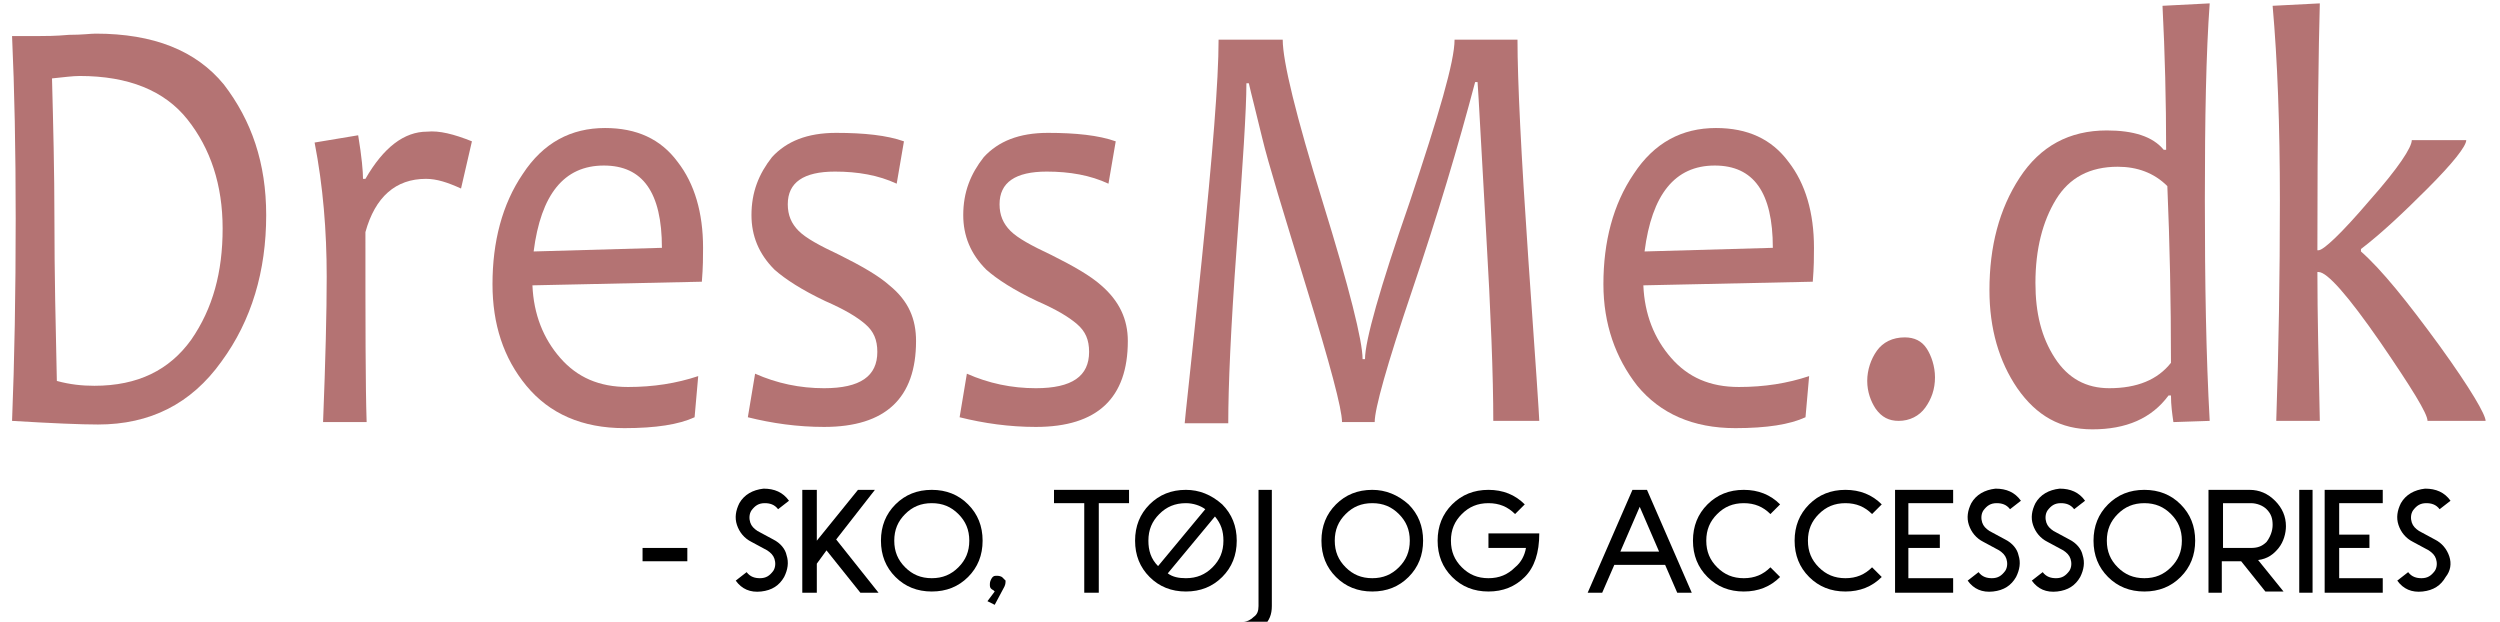 <svg version="1.1" xmlns="http://www.w3.org/2000/svg" xmlns:xlink="http://www.w3.org/1999/xlink" style="enable-background:new 0 0 319 129.5;" xml:space="preserve" width="206.586" height="51.379"><rect id="backgroundrect" width="100%" height="100%" x="0" y="0" fill="none" stroke="none" style="" class="selected"/>
<style type="text/css">
	.st0{fill:#B47373;}
</style>

<g class="currentLayer" style=""><title>Layer 1</title><g id="svg_1" class="">
	<g id="svg_2">
		<g id="svg_3">
			<path class="st0" d="M21.997,17.779 c0,4.6 -1.2,8.7 -3.7,12.1 c-2.5,3.5 -5.9,5.2 -10.2,5.2 c-1.4,0 -3.8,-0.1 -7.1,-0.3 c0.2,-5 0.3,-10.6 0.3,-16.7 c0,-5.7 -0.1,-10.7 -0.3,-15.1 h2.2 c0.5,0 1.4,0 2.5,-0.1 c1.1,0 1.8,-0.1 2.2,-0.1 c4.8,0 8.3,1.4 10.6,4.2 C20.797,9.979 21.997,13.479 21.997,17.779 zM18.397,18.879 c0,-3.6 -1,-6.6 -2.9,-9 s-4.9,-3.6 -8.9,-3.6 c-0.6,0 -1.3,0.1 -2.3,0.2 c0.1,3.8 0.2,7.7 0.2,11.7 c0,4.4 0.1,8.8 0.2,13.3 c1.1,0.3 2.1,0.4 3.1,0.4 c3.6,0 6.2,-1.3 8,-3.8 C17.597,25.479 18.397,22.479 18.397,18.879 z" id="svg_4"/>
			<path class="st0" d="M38.997,11.679 l-0.9,3.9 c-1.1,-0.5 -2,-0.8 -2.9,-0.8 c-2.5,0 -4.2,1.5 -5,4.4 c0,7.5 0,12.7 0.1,15.7 h-3.6 c0.2,-5.1 0.3,-9.1 0.3,-12 c0,-3.8 -0.3,-7.5 -1,-11.1 l3.6,-0.6 c0.3,1.8 0.4,3 0.4,3.6 h0.2 c1.5,-2.6 3.2,-3.9 5.1,-3.9 C36.297,10.779 37.497,11.079 38.997,11.679 z" id="svg_5"/>
			<path class="st0" d="M58.097,20.479 c0,0.7 0,1.6 -0.1,2.8 l-14,0.3 c0.1,2.4 0.9,4.4 2.3,6 c1.4,1.6 3.2,2.4 5.6,2.4 c2.1,0 4,-0.3 5.8,-0.9 l-0.3,3.4 c-1.3,0.6 -3.2,0.9 -5.8,0.9 c-3.5,0 -6.2,-1.2 -8.1,-3.5 c-1.9,-2.3 -2.8,-5.1 -2.8,-8.4 c0,-3.5 0.8,-6.6 2.5,-9.1 c1.7,-2.6 4,-3.8 6.8,-3.8 c2.6,0 4.6,0.9 6,2.8 C57.397,15.179 58.097,17.579 58.097,20.479 zM54.697,20.479 c0,-4.6 -1.6,-6.8 -4.8,-6.8 c-3.3,0 -5.2,2.4 -5.8,7.1 L54.697,20.479 z" id="svg_6"/>
			<path class="st0" d="M75.697,28.179 c0,4.7 -2.5,7.1 -7.6,7.1 c-2.2,0 -4.3,-0.3 -6.3,-0.8 l0.6,-3.6 c1.8,0.8 3.7,1.2 5.7,1.2 c3,0 4.4,-1 4.4,-3 c0,-1 -0.3,-1.7 -1,-2.3 c-0.7,-0.6 -1.7,-1.2 -3.3,-1.9 c-1.9,-0.9 -3.3,-1.8 -4.2,-2.6 c-1.3,-1.3 -1.9,-2.8 -1.9,-4.5 c0,-1.9 0.6,-3.4 1.7,-4.8 c1.2,-1.3 2.9,-2 5.3,-2 c2.3,0 4.2,0.2 5.6,0.7 l-0.6,3.5 c-1.5,-0.7 -3.2,-1 -5.1,-1 c-2.6,0 -3.9,0.9 -3.9,2.7 c0,0.9 0.3,1.6 0.9,2.2 c0.6,0.6 1.7,1.2 3.4,2 c1.8,0.9 3.2,1.7 4.1,2.5 C75.097,24.879 75.697,26.379 75.697,28.179 z" id="svg_7"/>
			<path class="st0" d="M93.197,28.179 c0,4.7 -2.5,7.1 -7.6,7.1 c-2.2,0 -4.3,-0.3 -6.3,-0.8 l0.6,-3.6 c1.8,0.8 3.7,1.2 5.7,1.2 c3,0 4.4,-1 4.4,-3 c0,-1 -0.3,-1.7 -1,-2.3 c-0.7,-0.6 -1.7,-1.2 -3.3,-1.9 c-1.9,-0.9 -3.3,-1.8 -4.2,-2.6 c-1.3,-1.3 -1.9,-2.8 -1.9,-4.5 c0,-1.9 0.6,-3.4 1.7,-4.8 c1.2,-1.3 2.9,-2 5.3,-2 c2.3,0 4.2,0.2 5.6,0.7 l-0.6,3.5 c-1.5,-0.7 -3.2,-1 -5.1,-1 c-2.6,0 -3.9,0.9 -3.9,2.7 c0,0.9 0.3,1.6 0.9,2.2 c0.6,0.6 1.7,1.2 3.4,2 c1.8,0.9 3.2,1.7 4.1,2.5 C92.497,24.879 93.197,26.379 93.197,28.179 z" id="svg_8"/>
			<path class="st0" d="M127.197,34.779 h-3.8 c0,-3.6 -0.2,-8.9 -0.6,-15.7 c-0.4,-6.9 -0.6,-11 -0.7,-12.3 H121.897 c-1.4,5.3 -3.1,11 -5.2,17.2 c-2.1,6.2 -3.1,9.8 -3.1,10.9 h-2.7 c0,-1.1 -1,-4.8 -2.9,-11 c-1.9,-6.2 -3.2,-10.4 -3.7,-12.5 c-0.5,-2.1 -0.9,-3.6 -1.1,-4.5 h-0.2 c0,2.2 -0.3,6.7 -0.8,13.5 c-0.5,6.8 -0.7,11.6 -0.7,14.6 H97.897 c0,-0.2 0.5,-4.6 1.4,-13.4 c0.9,-8.8 1.4,-14.9 1.4,-18.3 h5.3 c0,1.8 1.1,6.3 3.3,13.4 c2.2,7.1 3.3,11.5 3.3,13 h0.2 c0,-1.5 1.2,-5.8 3.7,-13 c2.4,-7.2 3.7,-11.6 3.7,-13.4 h5.2 c0,3.4 0.3,9.5 0.9,18.2 C126.897,29.979 127.197,34.479 127.197,34.779 z" id="svg_9"/>
			<path class="st0" d="M149.897,20.479 c0,0.7 0,1.6 -0.1,2.8 l-14,0.3 c0.1,2.4 0.9,4.4 2.3,6 s3.2,2.4 5.6,2.4 c2.1,0 4,-0.3 5.8,-0.9 l-0.3,3.4 c-1.3,0.6 -3.2,0.9 -5.8,0.9 c-3.5,0 -6.2,-1.2 -8.1,-3.5 c-1.8,-2.3 -2.8,-5.1 -2.8,-8.4 c0,-3.5 0.8,-6.6 2.5,-9.1 c1.7,-2.6 4,-3.8 6.8,-3.8 c2.6,0 4.6,0.9 6,2.8 C149.197,15.179 149.897,17.579 149.897,20.479 zM146.497,20.479 c0,-4.6 -1.6,-6.8 -4.8,-6.8 c-3.3,0 -5.2,2.4 -5.8,7.1 L146.497,20.479 z" id="svg_10"/>
			<path class="st0" d="M159.897,31.179 c0,1 -0.3,1.8 -0.8,2.5 c-0.5,0.7 -1.3,1.1 -2.2,1.1 c-0.8,0 -1.4,-0.3 -1.9,-1 c-0.4,-0.6 -0.7,-1.4 -0.7,-2.3 c0,-0.9 0.3,-1.8 0.8,-2.5 s1.3,-1.1 2.3,-1.1 c0.8,0 1.4,0.3 1.8,0.9 S159.897,30.279 159.897,31.179 z" id="svg_11"/>
			<path class="st0" d="M182.597,34.779 l-3,0.1 c-0.1,-0.7 -0.2,-1.4 -0.2,-2.2 h-0.2 c-1.4,1.9 -3.5,2.8 -6.3,2.8 c-2.6,0 -4.6,-1.1 -6.2,-3.4 c-1.5,-2.2 -2.3,-4.9 -2.3,-8.1 c0,-3.6 0.8,-6.7 2.5,-9.3 s4.1,-3.9 7.2,-3.9 c2.2,0 3.8,0.5 4.7,1.6 h0.2 c0,-4 -0.1,-8 -0.3,-11.9 l3.9,-0.2 c-0.3,4.1 -0.4,9.5 -0.4,16.2 C182.197,23.379 182.297,29.379 182.597,34.779 zM179.397,29.979 c0,-5 -0.1,-9.9 -0.3,-14.6 c-1.1,-1.1 -2.5,-1.6 -4.1,-1.6 c-2.3,0 -4,0.9 -5.1,2.7 s-1.7,4.1 -1.7,6.9 c0,2.5 0.5,4.5 1.6,6.2 c1.1,1.7 2.6,2.5 4.5,2.5 C176.597,32.079 178.297,31.379 179.397,29.979 z" id="svg_12"/>
			<path class="st0" d="M205.397,34.779 h-4.8 c0,-0.6 -1.3,-2.7 -3.9,-6.5 c-2.7,-3.9 -4.4,-5.8 -5.1,-5.8 h-0.1 c0,3.5 0.1,7.6 0.2,12.3 h-3.6 c0.2,-5.9 0.3,-12 0.3,-18.2 c0,-6.3 -0.2,-11.6 -0.6,-16.1 l3.9,-0.2 c-0.1,3.5 -0.2,10.3 -0.2,20.4 h0.1 c0.4,0 1.9,-1.4 4.2,-4.1 c2.4,-2.7 3.5,-4.4 3.5,-5 h4.5 c0,0.5 -1.1,1.9 -3.2,4 c-2,2 -3.8,3.7 -5.5,5 v0.2 c1.7,1.5 3.8,4.1 6.5,7.8 C204.197,32.179 205.397,34.279 205.397,34.779 z" id="svg_13"/>
		</g>
	</g>
	<g id="svg_14">
		<rect x="53.097" y="45.279" width="3.7" height="1.1" id="svg_15"/>
		<path d="M63.897,44.579 l-1.3,-0.7 c-0.3,-0.2 -0.5,-0.4 -0.6,-0.7 c-0.1,-0.3 -0.1,-0.7 0.1,-1 c0.3,-0.4 0.6,-0.6 1.1,-0.6 c0.4,0 0.8,0.1 1.1,0.5 l0.9,-0.7 c-0.5,-0.7 -1.2,-1 -2.1,-1 c-0.9,0.1 -1.6,0.5 -2,1.2 c-0.3,0.6 -0.4,1.2 -0.2,1.8 c0.2,0.6 0.6,1.1 1.2,1.4 l1.3,0.7 c0.3,0.2 0.5,0.4 0.6,0.7 c0.1,0.3 0.1,0.7 -0.1,1 c-0.3,0.4 -0.6,0.6 -1.1,0.6 c-0.4,0 -0.8,-0.1 -1.1,-0.5 l-0.9,0.7 c0.5,0.7 1.2,1 2.1,0.9 c0.9,-0.1 1.5,-0.5 1.9,-1.2 c0.3,-0.6 0.4,-1.2 0.2,-1.8 C64.897,45.379 64.497,44.879 63.897,44.579 z" id="svg_16"/>
		<polygon points="72.297,40.479 70.897,40.479 67.497,44.679 67.497,40.479 66.297,40.479 66.297,48.979 67.497,48.979 67.497,46.579 68.297,45.479 71.097,48.979 72.597,48.979 69.097,44.579 " id="svg_17"/>
		<path d="M76.997,40.479 c-1.2,0 -2.2,0.4 -3,1.2 c-0.8,0.8 -1.2,1.8 -1.2,3 c0,1.2 0.4,2.2 1.2,3 c0.8,0.8 1.8,1.2 3,1.2 c1.2,0 2.2,-0.4 3,-1.2 c0.8,-0.8 1.2,-1.8 1.2,-3 c0,-1.2 -0.4,-2.2 -1.2,-3 C79.197,40.879 78.197,40.479 76.997,40.479 zM79.197,46.879 c-0.6,0.6 -1.3,0.9 -2.2,0.9 c-0.9,0 -1.6,-0.3 -2.2,-0.9 c-0.6,-0.6 -0.9,-1.3 -0.9,-2.2 c0,-0.9 0.3,-1.6 0.9,-2.2 c0.6,-0.6 1.3,-0.9 2.2,-0.9 c0.9,0 1.6,0.3 2.2,0.9 c0.6,0.6 0.9,1.3 0.9,2.2 C80.097,45.579 79.797,46.279 79.197,46.879 z" id="svg_18"/>
		<path d="M82.797,47.679 c-0.2,-0.1 -0.3,-0.1 -0.5,-0.1 c-0.2,0 -0.3,0.1 -0.4,0.3 c-0.1,0.2 -0.1,0.3 -0.1,0.5 c0,0.2 0.1,0.3 0.3,0.4 l0.1,0.1 l-0.6,0.8 l0.6,0.3 l0.8,-1.5 c0.1,-0.2 0.1,-0.4 0.1,-0.5 C82.997,47.879 82.897,47.779 82.797,47.679 z" id="svg_19"/>
		<polygon points="87.097,41.579 89.597,41.579 89.597,48.979 90.797,48.979 90.797,41.579 93.297,41.579 93.297,40.479 87.097,40.479 " id="svg_20"/>
		<path d="M97.997,40.479 c-1.2,0 -2.2,0.4 -3,1.2 c-0.8,0.8 -1.2,1.8 -1.2,3 c0,1.2 0.4,2.2 1.2,3 c0.8,0.8 1.8,1.2 3,1.2 c1.2,0 2.2,-0.4 3,-1.2 c0.8,-0.8 1.2,-1.8 1.2,-3 c0,-1.2 -0.4,-2.2 -1.2,-3 C100.097,40.879 99.097,40.479 97.997,40.479 zM94.897,44.679 c0,-0.9 0.3,-1.6 0.9,-2.2 c0.6,-0.6 1.3,-0.9 2.2,-0.9 c0.6,0 1.2,0.2 1.6,0.5 l-3.9,4.7 C95.097,46.179 94.897,45.479 94.897,44.679 zM100.197,46.879 c-0.6,0.6 -1.3,0.9 -2.2,0.9 c-0.6,0 -1.1,-0.1 -1.5,-0.4 l3.9,-4.7 c0.5,0.6 0.7,1.2 0.7,2 C101.097,45.579 100.797,46.279 100.197,46.879 z" id="svg_21"/>
		<path d="M103.997,50.079 c0,0.4 -0.1,0.7 -0.4,0.9 c-0.2,0.2 -0.5,0.4 -0.9,0.4 v1.1 c0.7,0 1.2,-0.2 1.7,-0.7 c0.5,-0.5 0.7,-1 0.7,-1.7 v-9.6 h-1.1 V50.079 z" id="svg_22"/>
		<path d="M113.397,40.479 c-1.2,0 -2.2,0.4 -3,1.2 c-0.8,0.8 -1.2,1.8 -1.2,3 c0,1.2 0.4,2.2 1.2,3 c0.8,0.8 1.8,1.2 3,1.2 c1.2,0 2.2,-0.4 3,-1.2 c0.8,-0.8 1.2,-1.8 1.2,-3 c0,-1.2 -0.4,-2.2 -1.2,-3 C115.497,40.879 114.497,40.479 113.397,40.479 zM115.597,46.879 c-0.6,0.6 -1.3,0.9 -2.2,0.9 c-0.9,0 -1.6,-0.3 -2.2,-0.9 c-0.6,-0.6 -0.9,-1.3 -0.9,-2.2 c0,-0.9 0.3,-1.6 0.9,-2.2 c0.6,-0.6 1.3,-0.9 2.2,-0.9 c0.9,0 1.6,0.3 2.2,0.9 c0.6,0.6 0.9,1.3 0.9,2.2 C116.497,45.579 116.197,46.279 115.597,46.879 z" id="svg_23"/>
		<path d="M122.997,45.279 h3.1 c-0.1,0.6 -0.4,1.2 -0.9,1.6 c-0.6,0.6 -1.3,0.9 -2.2,0.9 c-0.9,0 -1.6,-0.3 -2.2,-0.9 c-0.6,-0.6 -0.9,-1.3 -0.9,-2.2 c0,-0.9 0.3,-1.6 0.9,-2.2 c0.6,-0.6 1.3,-0.9 2.2,-0.9 c0.9,0 1.6,0.3 2.2,0.9 l0.8,-0.8 c-0.8,-0.8 -1.8,-1.2 -3,-1.2 c-1.2,0 -2.2,0.4 -3,1.2 c-0.8,0.8 -1.2,1.8 -1.2,3 c0,1.2 0.4,2.2 1.2,3 c0.8,0.8 1.8,1.2 3,1.2 c1.2,0 2.2,-0.4 3,-1.2 c0.8,-0.8 1.2,-2 1.2,-3.6 h-4.2 V45.279 z" id="svg_24"/>
		<path d="M134.897,40.479 l-3.7,8.5 h1.2 l1,-2.3 h4.2 l1,2.3 h1.2 l-3.7,-8.5 H134.897 zM133.897,45.579 l1.6,-3.7 l1.6,3.7 H133.897 z" id="svg_25"/>
		<path d="M144.097,41.579 c0.9,0 1.6,0.3 2.2,0.9 l0.8,-0.8 c-0.8,-0.8 -1.8,-1.2 -3,-1.2 c-1.2,0 -2.2,0.4 -3,1.2 c-0.8,0.8 -1.2,1.8 -1.2,3 c0,1.2 0.4,2.2 1.2,3 c0.8,0.8 1.8,1.2 3,1.2 c1.2,0 2.2,-0.4 3,-1.2 l-0.8,-0.8 c-0.6,0.6 -1.3,0.9 -2.2,0.9 s-1.6,-0.3 -2.2,-0.9 c-0.6,-0.6 -0.9,-1.3 -0.9,-2.2 c0,-0.9 0.3,-1.6 0.9,-2.2 C142.497,41.879 143.197,41.579 144.097,41.579 z" id="svg_26"/>
		<path d="M152.497,41.579 c0.9,0 1.6,0.3 2.2,0.9 l0.8,-0.8 c-0.8,-0.8 -1.8,-1.2 -3,-1.2 c-1.2,0 -2.2,0.4 -3,1.2 c-0.8,0.8 -1.2,1.8 -1.2,3 c0,1.2 0.4,2.2 1.2,3 c0.8,0.8 1.8,1.2 3,1.2 c1.2,0 2.2,-0.4 3,-1.2 l-0.8,-0.8 c-0.6,0.6 -1.3,0.9 -2.2,0.9 c-0.9,0 -1.6,-0.3 -2.2,-0.9 c-0.6,-0.6 -0.9,-1.3 -0.9,-2.2 c0,-0.9 0.3,-1.6 0.9,-2.2 C150.897,41.879 151.597,41.579 152.497,41.579 z" id="svg_27"/>
		<polygon points="156.597,48.979 161.397,48.979 161.397,47.779 157.697,47.779 157.697,45.279 160.297,45.279 160.297,44.179 157.697,44.179 157.697,41.579 161.397,41.579 161.397,40.479 156.597,40.479 " id="svg_28"/>
		<path d="M165.697,44.579 l-1.3,-0.7 c-0.3,-0.2 -0.5,-0.4 -0.6,-0.7 c-0.1,-0.3 -0.1,-0.7 0.1,-1 c0.3,-0.4 0.6,-0.6 1.1,-0.6 c0.4,0 0.8,0.1 1.1,0.5 l0.9,-0.7 c-0.5,-0.7 -1.2,-1 -2.1,-1 c-0.9,0.1 -1.6,0.5 -2,1.2 c-0.3,0.6 -0.4,1.2 -0.2,1.8 c0.2,0.6 0.6,1.1 1.2,1.4 l1.3,0.7 c0.3,0.2 0.5,0.4 0.6,0.7 c0.1,0.3 0.1,0.7 -0.1,1 c-0.3,0.4 -0.6,0.6 -1.1,0.6 c-0.4,0 -0.8,-0.1 -1.1,-0.5 l-0.9,0.7 c0.5,0.7 1.2,1 2.1,0.9 c0.9,-0.1 1.5,-0.5 1.9,-1.2 c0.3,-0.6 0.4,-1.2 0.2,-1.8 C166.697,45.379 166.297,44.879 165.697,44.579 z" id="svg_29"/>
		<path d="M170.997,44.579 l-1.3,-0.7 c-0.3,-0.2 -0.5,-0.4 -0.6,-0.7 c-0.1,-0.3 -0.1,-0.7 0.1,-1 c0.3,-0.4 0.6,-0.6 1.1,-0.6 c0.4,0 0.8,0.1 1.1,0.5 l0.9,-0.7 c-0.5,-0.7 -1.2,-1 -2.1,-1 c-0.9,0.1 -1.6,0.5 -2,1.2 c-0.3,0.6 -0.4,1.2 -0.2,1.8 c0.2,0.6 0.6,1.1 1.2,1.4 l1.3,0.7 c0.3,0.2 0.5,0.4 0.6,0.7 c0.1,0.3 0.1,0.7 -0.1,1 c-0.3,0.4 -0.6,0.6 -1.1,0.6 c-0.4,0 -0.8,-0.1 -1.1,-0.5 l-0.9,0.7 c0.5,0.7 1.2,1 2.1,0.9 c0.9,-0.1 1.5,-0.5 1.9,-1.2 c0.3,-0.6 0.4,-1.2 0.2,-1.8 C171.997,45.379 171.597,44.879 170.997,44.579 z" id="svg_30"/>
		<path d="M177.197,40.479 c-1.2,0 -2.2,0.4 -3,1.2 c-0.8,0.8 -1.2,1.8 -1.2,3 c0,1.2 0.4,2.2 1.2,3 c0.8,0.8 1.8,1.2 3,1.2 c1.2,0 2.2,-0.4 3,-1.2 c0.8,-0.8 1.2,-1.8 1.2,-3 c0,-1.2 -0.4,-2.2 -1.2,-3 C179.397,40.879 178.397,40.479 177.197,40.479 zM179.397,46.879 c-0.6,0.6 -1.3,0.9 -2.2,0.9 c-0.9,0 -1.6,-0.3 -2.2,-0.9 c-0.6,-0.6 -0.9,-1.3 -0.9,-2.2 c0,-0.9 0.3,-1.6 0.9,-2.2 c0.6,-0.6 1.3,-0.9 2.2,-0.9 c0.9,0 1.6,0.3 2.2,0.9 c0.6,0.6 0.9,1.3 0.9,2.2 C180.297,45.579 179.997,46.279 179.397,46.879 z" id="svg_31"/>
		<path d="M188.297,45.279 c0.4,-0.5 0.6,-1.2 0.6,-1.8 c0,-0.8 -0.3,-1.5 -0.9,-2.1 c-0.6,-0.6 -1.3,-0.9 -2.1,-0.9 h-3.4 v8.5 h1.1 V46.379 h1.6 l2,2.5 h1.5 l-2.1,-2.6 C187.397,46.179 187.897,45.779 188.297,45.279 zM187.297,44.779 c-0.4,0.4 -0.8,0.5 -1.3,0.5 h-2.3 v-3.7 h2.3 c0.5,0 1,0.2 1.3,0.5 c0.4,0.4 0.5,0.8 0.5,1.3 S187.597,44.379 187.297,44.779 z" id="svg_32"/>
		<rect x="189.997" y="40.479" width="1.1" height="8.5" id="svg_33"/>
		<polygon points="192.097,48.979 196.897,48.979 196.897,47.779 193.297,47.779 193.297,45.279 195.797,45.279 195.797,44.179 193.297,44.179 193.297,41.579 196.897,41.579 196.897,40.479 192.097,40.479 " id="svg_34"/>
		<path d="M202.397,45.979 c-0.2,-0.6 -0.6,-1.1 -1.2,-1.4 l-1.3,-0.7 c-0.3,-0.2 -0.5,-0.4 -0.6,-0.7 c-0.1,-0.3 -0.1,-0.7 0.1,-1 c0.3,-0.4 0.6,-0.6 1.1,-0.6 c0.4,0 0.8,0.1 1.1,0.5 l0.9,-0.7 c-0.5,-0.7 -1.2,-1 -2.1,-1 c-0.9,0.1 -1.6,0.5 -2,1.2 c-0.3,0.6 -0.4,1.2 -0.2,1.8 c0.2,0.6 0.6,1.1 1.2,1.4 l1.3,0.7 c0.3,0.2 0.5,0.4 0.6,0.7 c0.1,0.3 0.1,0.7 -0.1,1 c-0.3,0.4 -0.6,0.6 -1.1,0.6 c-0.4,0 -0.8,-0.1 -1.1,-0.5 l-0.9,0.7 c0.5,0.7 1.2,1 2.1,0.9 c0.9,-0.1 1.5,-0.5 1.9,-1.2 C202.497,47.179 202.597,46.579 202.397,45.979 z" id="svg_35"/>
	</g>
</g></g></svg>